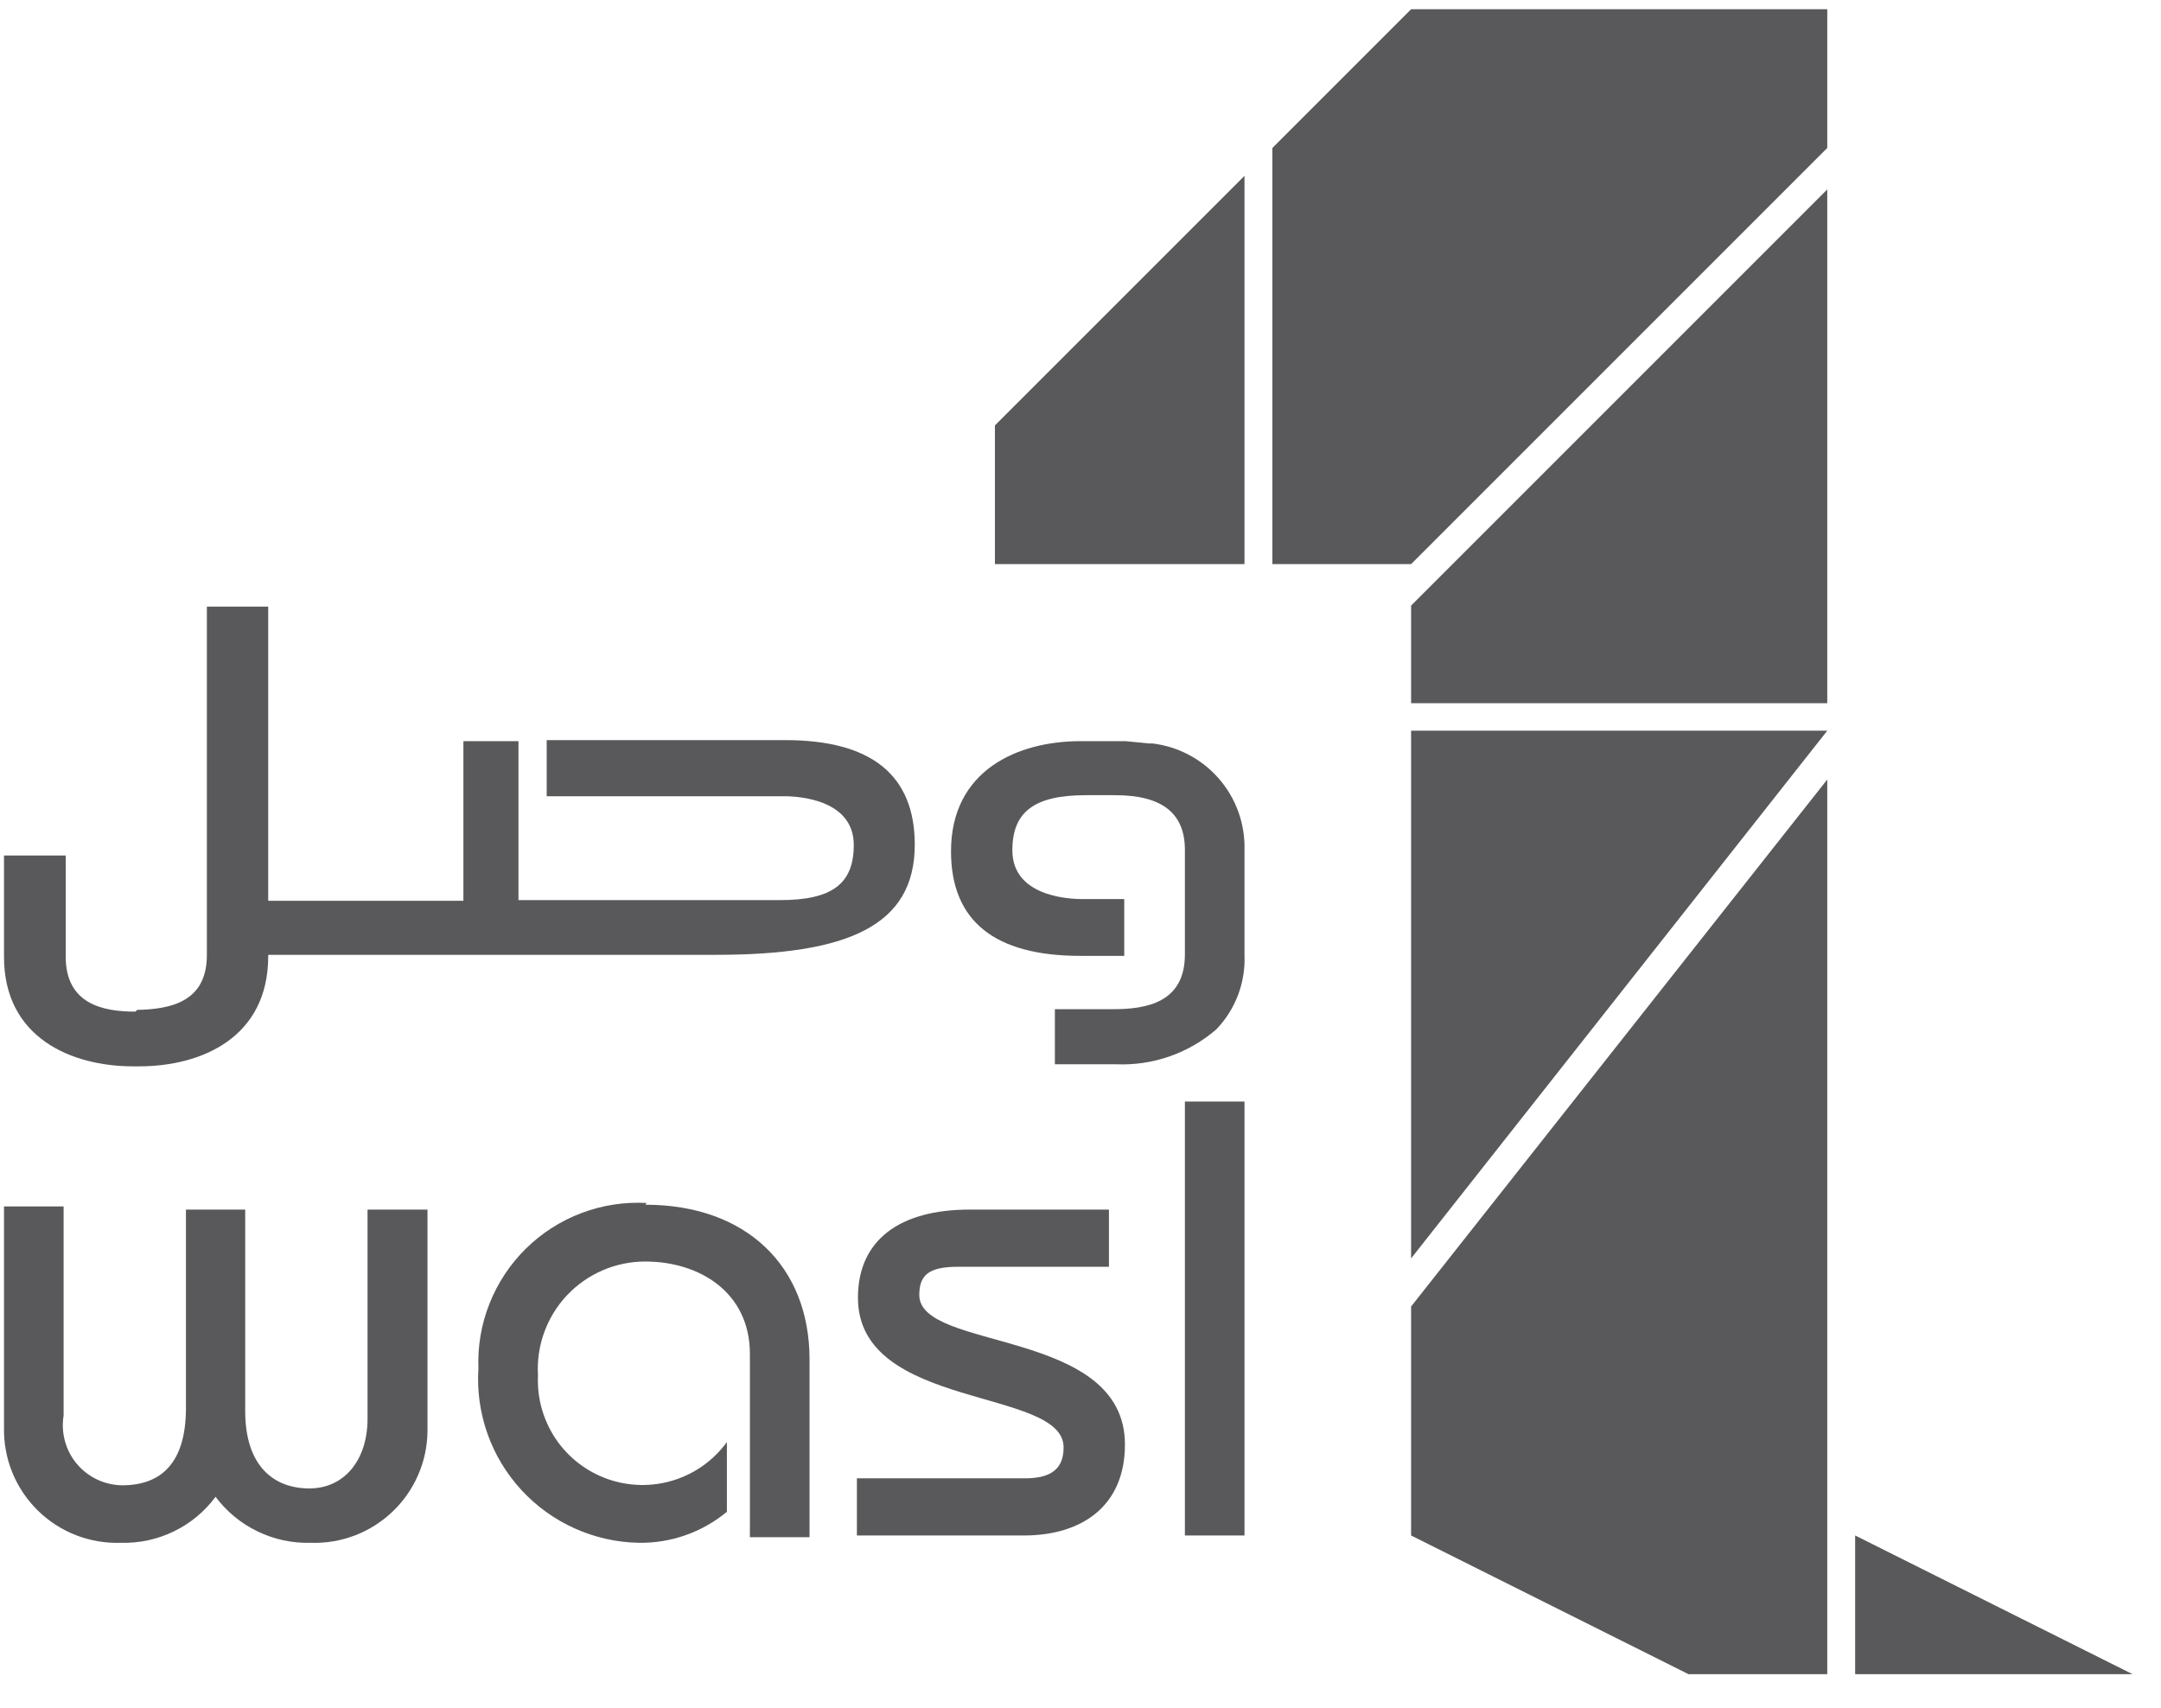 <svg width="62" height="49" viewBox="0 0 62 49" fill="none" xmlns="http://www.w3.org/2000/svg">
<g clip-path="url(#clip0_140_145)">
<path d="M10.545 34.705V40.705C10.545 41.885 9.885 42.705 8.875 42.705C7.865 42.705 7.035 42.075 7.035 40.485V34.705H5.335V40.395C5.335 41.985 4.615 42.615 3.505 42.615C3.257 42.612 3.013 42.556 2.788 42.45C2.564 42.345 2.365 42.191 2.205 42.001C2.046 41.811 1.929 41.589 1.864 41.35C1.798 41.111 1.785 40.86 1.825 40.615V34.615H0.115V40.965C0.107 41.405 0.188 41.842 0.354 42.249C0.52 42.657 0.768 43.026 1.081 43.335C1.394 43.644 1.768 43.886 2.177 44.045C2.587 44.205 3.026 44.28 3.465 44.265C3.991 44.28 4.514 44.168 4.987 43.938C5.461 43.708 5.872 43.368 6.185 42.945C6.501 43.368 6.914 43.709 7.389 43.938C7.864 44.168 8.388 44.28 8.915 44.265C9.346 44.28 9.775 44.208 10.178 44.055C10.58 43.902 10.948 43.67 11.26 43.373C11.572 43.076 11.822 42.72 11.994 42.325C12.167 41.931 12.259 41.506 12.265 41.075V34.705H10.545Z" fill="#59595B"/>
<path d="M18.555 34.515C17.919 34.48 17.282 34.578 16.685 34.803C16.088 35.028 15.545 35.375 15.091 35.822C14.636 36.27 14.28 36.807 14.045 37.4C13.809 37.992 13.701 38.628 13.726 39.265C13.685 39.899 13.773 40.534 13.985 41.133C14.196 41.731 14.527 42.281 14.957 42.748C15.387 43.215 15.907 43.591 16.486 43.851C17.065 44.112 17.691 44.253 18.326 44.265C19.248 44.279 20.145 43.964 20.855 43.375V41.375C20.475 41.896 19.937 42.281 19.321 42.472C18.705 42.663 18.044 42.65 17.435 42.436C16.827 42.222 16.303 41.817 15.943 41.282C15.583 40.746 15.405 40.109 15.435 39.465C15.409 39.045 15.47 38.624 15.613 38.228C15.756 37.832 15.979 37.47 16.267 37.163C16.556 36.857 16.905 36.613 17.291 36.446C17.678 36.28 18.095 36.194 18.515 36.195C20.076 36.195 21.515 37.085 21.515 38.845V44.105H23.226V39.005C23.226 36.315 21.395 34.565 18.515 34.565" fill="#59595B"/>
<path d="M26.375 37.155C26.375 36.575 26.655 36.345 27.495 36.345H31.816V34.705H27.816C25.816 34.705 24.615 35.575 24.615 37.235C24.615 40.465 30.515 39.805 30.515 41.525C30.515 42.105 30.206 42.415 29.405 42.415H24.585V44.055H29.375C31.035 44.055 32.275 43.215 32.275 41.445C32.275 38.095 26.375 38.775 26.375 37.155Z" fill="#59595B"/>
<path d="M35.705 31.605H33.995V44.055H35.705V31.605Z" fill="#59595B"/>
<path d="M33.015 21.335L32.295 21.265H30.995C29.205 21.265 27.285 22.095 27.285 24.425C27.285 26.425 28.535 27.425 30.995 27.425H32.255V25.795H31.045C30.575 25.795 29.045 25.685 29.045 24.395C29.045 23.285 29.685 22.815 31.155 22.815H31.995C33.345 22.815 33.995 23.335 33.995 24.385V27.385C33.995 28.765 32.895 28.955 31.935 28.955H30.265V30.535H32.005C33.061 30.584 34.095 30.226 34.895 29.535C35.168 29.252 35.381 28.916 35.52 28.548C35.659 28.18 35.722 27.788 35.705 27.395V24.395C35.727 23.638 35.462 22.901 34.963 22.332C34.464 21.763 33.768 21.403 33.015 21.325" fill="#59595B"/>
<path d="M3.885 29.025C2.945 29.025 1.885 28.805 1.885 27.445V24.545H0.115V27.455C0.115 29.765 2.035 30.595 3.825 30.595H3.985C5.775 30.595 7.685 29.775 7.695 27.455V27.395H20.545C24.325 27.395 26.245 26.565 26.245 24.235C26.245 22.235 24.995 21.235 22.535 21.235H15.685V22.845H22.495C22.955 22.845 24.495 22.955 24.495 24.245C24.495 25.355 23.875 25.825 22.385 25.825H14.875V21.265H13.295V25.845H7.695V17.405H5.935V27.405C5.935 28.765 4.865 28.955 3.935 28.975L3.885 29.025Z" fill="#59595B"/>
<path d="M52.425 0.265V4.245L40.485 16.185H36.505V4.245L40.485 0.265H52.425Z" fill="#59595B"/>
<path d="M28.545 12.205V16.185H35.705V5.045L28.545 12.205Z" fill="#59595B"/>
<path d="M52.425 5.435L40.485 17.375V20.175H52.425V5.435Z" fill="#59595B"/>
<path d="M40.485 36.105V20.965H52.425L40.485 36.105Z" fill="#59595B"/>
<path d="M40.485 37.485V44.055L48.445 48.035H52.425V22.365L40.485 37.485Z" fill="#59595B"/>
<path d="M61.185 48.035H53.225V44.055L61.185 48.035Z" fill="#59595B"/>
</g>
<defs>
<clipPath id="clip0_140_145">
<rect width="61.07" height="47.77" fill="white" transform="translate(0.115 0.265)"/>
</clipPath>
</defs>
</svg>
